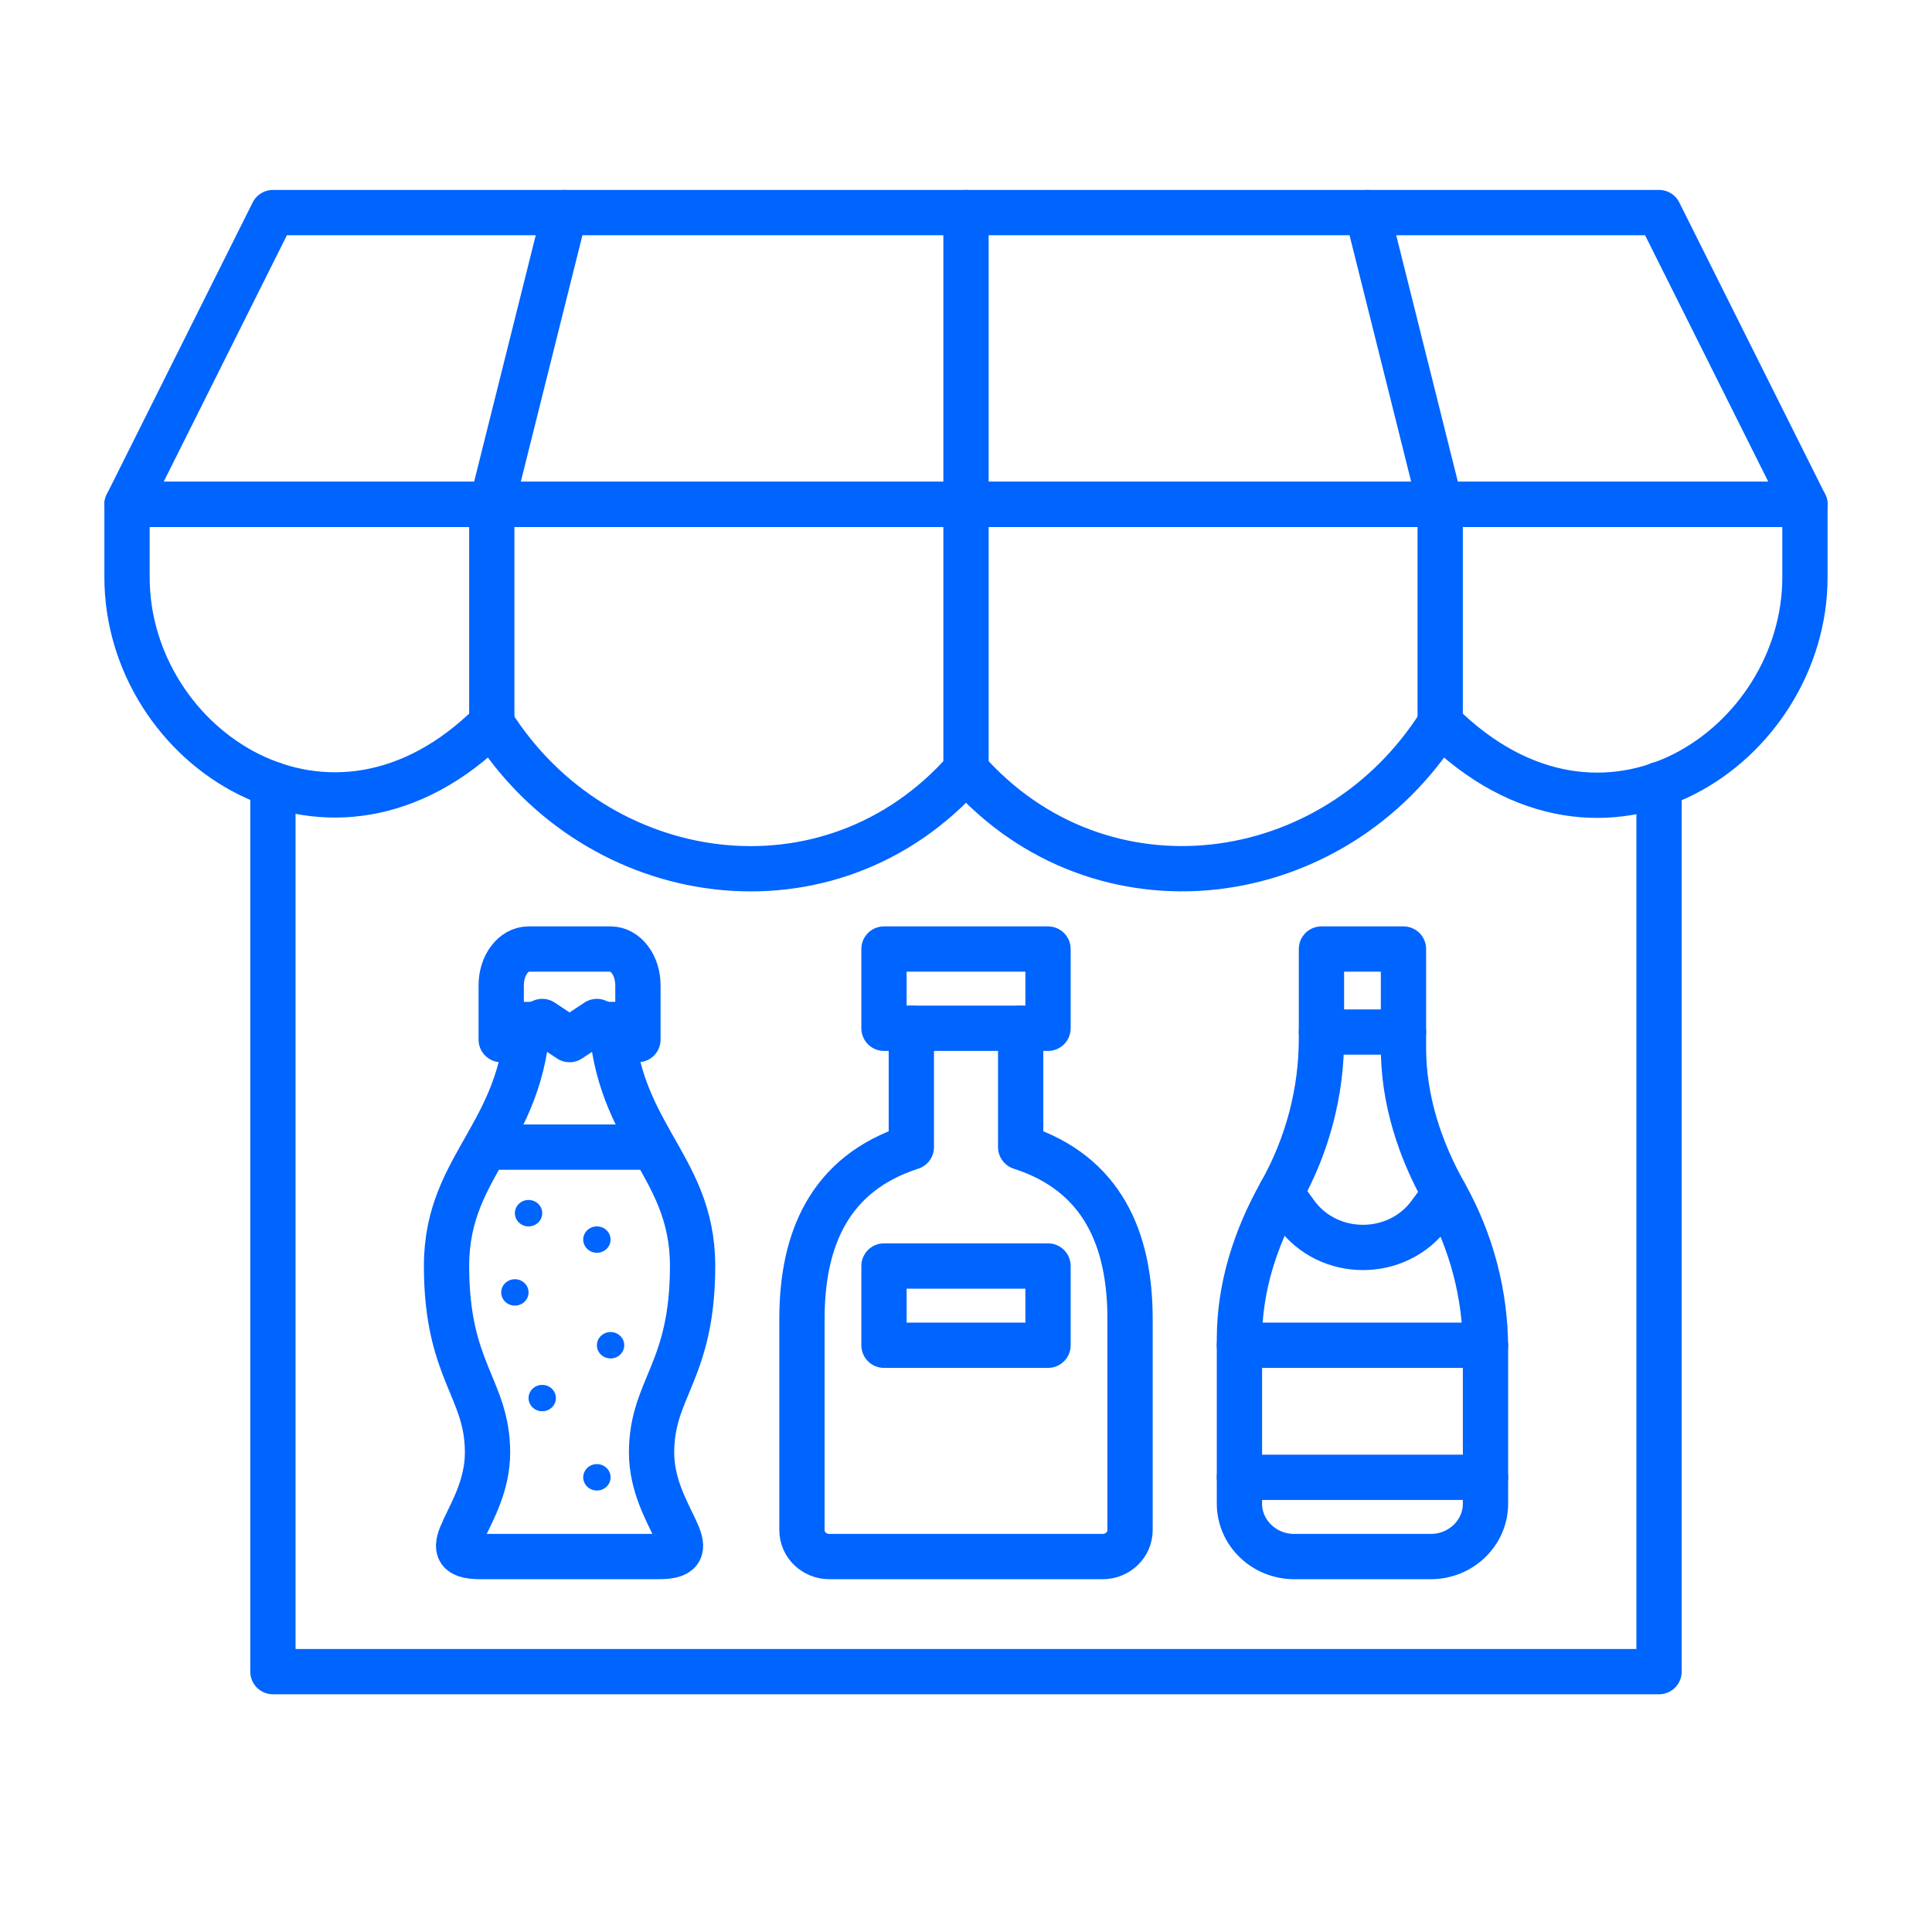<?xml version="1.0" encoding="UTF-8"?>
<svg width="64px" height="64px" viewBox="0 0 64 64" version="1.1" xmlns="http://www.w3.org/2000/svg" xmlns:xlink="http://www.w3.org/1999/xlink">
    <title>drinks_market</title>
    <g id="drinks_market" stroke="none" stroke-width="1" fill="none" fill-rule="evenodd">
        <g id="Group-14" transform="translate(3, 1)">
            <g id="store-sale">
                <g id="Outline_Icons" transform="translate(1.208, 6.042)" stroke="#0064FE" stroke-linecap="round" stroke-linejoin="round" stroke-width="1.5">
                    <polyline id="Path" points="50.75 18.942 50.75 48.333 4.833 48.333 4.833 18.942"></polyline>
                    <polygon id="Path" points="50.75 0 4.833 0 0 9.667 55.583 9.667"></polygon>
                    <path d="M55.583,12.083 C55.583,17.646 48.913,22.301 43.5,16.917 C39.986,22.499 32.243,23.514 27.792,18.463 C23.292,23.579 15.551,22.422 12.083,16.917 C6.733,22.248 0,17.707 0,12.083 L0,9.667 L55.583,9.667 L55.583,12.083 Z" id="Path"></path>
                    <polyline id="Path" points="12.083 16.917 12.083 9.667 14.5 0"></polyline>
                    <line x1="27.792" y1="18.478" x2="27.792" y2="0" id="Path"></line>
                    <polyline id="Path" points="43.5 16.917 43.5 9.667 41.083 0"></polyline>
                </g>
                <polygon id="Invisible_Shape" points="0 0 58 0 58 58 0 58"></polygon>
            </g>
            <g id="Group-13" transform="translate(5, 30)">
                <g id="soda-bottle">
                    <g id="Outline_Icons" transform="translate(6.792, 0.438)">
                        <path d="M4.981,17.062 C4.731,17.062 4.528,17.258 4.528,17.5 C4.528,17.742 4.731,17.938 4.981,17.938 C5.231,17.938 5.434,17.742 5.434,17.5 C5.434,17.258 5.231,17.062 4.981,17.062 Z" id="Path" fill="#0064FE" fill-rule="nonzero"></path>
                        <path d="M3.17,14.438 C2.92,14.438 2.717,14.633 2.717,14.875 C2.717,15.117 2.92,15.312 3.17,15.312 C3.42,15.312 3.623,15.117 3.623,14.875 C3.623,14.633 3.42,14.438 3.17,14.438 Z" id="Path" fill="#0064FE" fill-rule="nonzero"></path>
                        <path d="M5.434,12.688 C5.184,12.688 4.981,12.883 4.981,13.125 C4.981,13.367 5.184,13.562 5.434,13.562 C5.684,13.562 5.887,13.367 5.887,13.125 C5.887,12.883 5.684,12.688 5.434,12.688 Z" id="Path" fill="#0064FE" fill-rule="nonzero"></path>
                        <path d="M2.264,10.938 C2.014,10.938 1.811,11.133 1.811,11.375 C1.811,11.617 2.014,11.812 2.264,11.812 C2.514,11.812 2.717,11.617 2.717,11.375 C2.717,11.133 2.514,10.938 2.264,10.938 Z" id="Path" fill="#0064FE" fill-rule="nonzero"></path>
                        <path d="M4.981,9.188 C4.731,9.188 4.528,9.383 4.528,9.625 C4.528,9.867 4.731,10.062 4.981,10.062 C5.231,10.062 5.434,9.867 5.434,9.625 C5.434,9.383 5.231,9.188 4.981,9.188 Z" id="Path" fill="#0064FE" fill-rule="nonzero"></path>
                        <path d="M2.717,8.312 C2.467,8.312 2.264,8.508 2.264,8.75 C2.264,8.992 2.467,9.188 2.717,9.188 C2.967,9.188 3.17,8.992 3.17,8.75 C3.17,8.508 2.967,8.312 2.717,8.312 Z" id="Path" fill="#0064FE" fill-rule="nonzero"></path>
                        <path d="M5.434,1.75 C5.434,6.125 8.151,7 8.151,10.5 C8.151,14 6.792,14.544 6.792,16.678 C6.792,18.812 8.78,20.125 7.032,20.125 L1.119,20.125 C-0.629,20.125 1.358,18.812 1.358,16.678 C1.358,14.544 0,14 0,10.5 C0,7 2.717,6.125 2.717,1.75" id="Path" stroke="#0064FE" stroke-width="1.5" stroke-linejoin="round"></path>
                        <line x1="1.358" y1="6.562" x2="6.792" y2="6.562" id="Path" stroke="#0064FE" stroke-width="1.5" stroke-linecap="round" stroke-linejoin="round"></line>
                        <path d="M6.34,3 L4.981,2.4 L4.075,3 L3.17,2.4 L1.811,3 L1.811,1.2 C1.811,0.537 2.217,0 2.717,0 L5.434,0 C5.934,0 6.34,0.537 6.34,1.2 L6.34,3 Z" id="Path" stroke="#0064FE" stroke-width="1.5" stroke-linecap="round" stroke-linejoin="round"></path>
                    </g>
                    <polygon id="invisible_shape" points="0 0 21.736 0 21.736 21 0 21"></polygon>
                </g>
                <g id="wine-bottle-sparkling" transform="translate(26.264, 0)">
                    <g id="Outline_Icons" transform="translate(6.794, 0.438)" stroke="#0064FE" stroke-linecap="round" stroke-linejoin="round" stroke-width="1.5">
                        <path d="M5.434,0 L5.434,3.274 C5.434,4.974 5.961,6.615 6.802,8.11 C7.688,9.684 8.151,11.448 8.151,13.241 L8.151,18.375 C8.151,19.337 7.337,20.125 6.34,20.125 L1.811,20.125 C0.815,20.125 0,19.337 0,18.375 L0,12.913 C0,11.212 0.527,9.573 1.368,8.078 C2.254,6.503 2.718,4.739 2.717,2.947 L2.717,0 L5.434,0 L5.434,0 Z" id="Path"></path>
                        <path d="M1.368,8.077 L1.867,8.767 C2.944,10.252 5.219,10.259 6.307,8.782 L6.802,8.11" id="Path"></path>
                        <line x1="0" y1="13.125" x2="8.151" y2="13.125" id="Path"></line>
                        <line x1="0" y1="17.5" x2="8.151" y2="17.5" id="Path"></line>
                        <line x1="2.717" y1="2.75" x2="5.434" y2="2.75" id="Path"></line>
                    </g>
                    <polygon id="invisible_shape" points="0 0 21.736 0 21.736 21 0 21"></polygon>
                </g>
                <g id="bottle-1" transform="translate(13.585, 0)">
                    <g id="Outline_Icons" transform="translate(4.981, 0.438)" stroke="#0064FE" stroke-linecap="round" stroke-linejoin="round" stroke-width="1.5">
                        <polygon id="Path" points="2.717 0 8.151 0 8.151 2.625 2.717 2.625"></polygon>
                        <path d="M3.623,2.625 L3.623,6.562 C0.906,7.438 0,9.625 0,12.25 L0,19.25 C0,19.733 0.405,20.125 0.906,20.125 L9.962,20.125 C10.462,20.125 10.868,19.733 10.868,19.25 L10.868,12.25 C10.868,9.625 9.962,7.438 7.245,6.562 L7.245,2.625" id="Path"></path>
                        <polygon id="Path" points="2.717 10.5 8.151 10.5 8.151 13.125 2.717 13.125"></polygon>
                    </g>
                    <polygon id="invisible_shape" points="0 0 21.736 0 21.736 21 0 21"></polygon>
                </g>
            </g>
        </g>
    </g>
</svg>